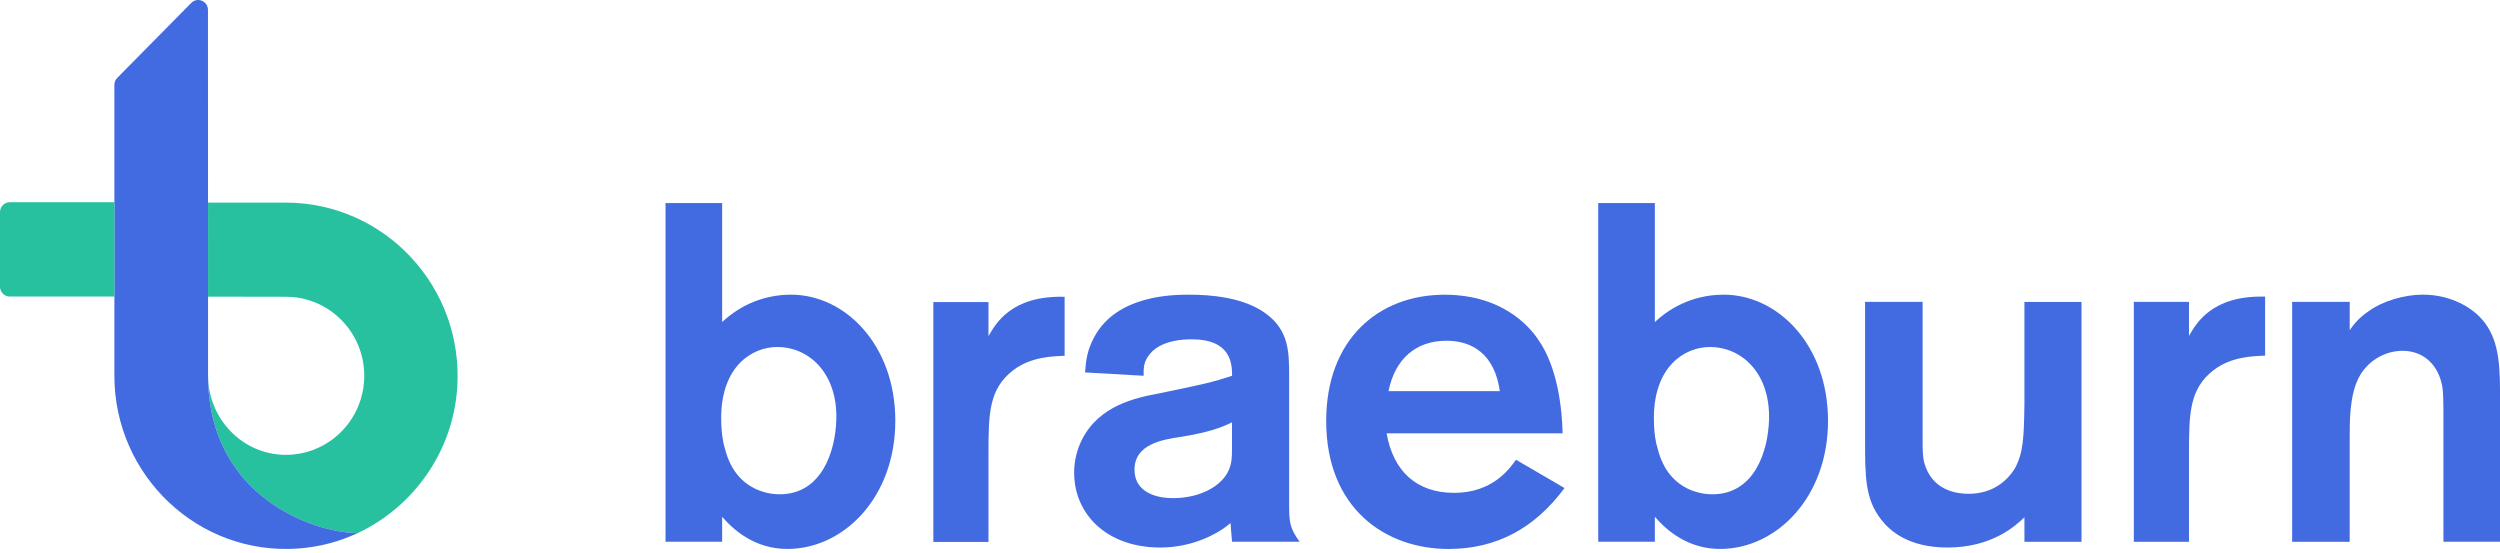 <svg width="285" height="63" viewBox="0 0 285 63" fill="none" xmlns="http://www.w3.org/2000/svg">
<path d="M88.614 39.559C85.686 39.559 82.215 41.802 82.215 47.652C82.215 49.347 82.431 50.498 82.648 51.153C83.95 56.348 88.343 56.348 88.886 56.348C93.659 56.348 95.23 51.482 95.34 47.87C95.501 42.457 92.14 39.555 88.614 39.555M82.325 23.151V36.713C84.493 34.689 87.205 33.594 90.188 33.594C96.316 33.594 102.066 39.281 102.066 47.977C102.066 56.674 96.21 62.58 89.755 62.58C86.174 62.58 83.734 60.555 82.325 58.912V61.758H75.871V23.151H82.325Z" fill="#426BE2"/>
<path d="M112.688 34.434V38.32C113.503 36.895 115.29 33.668 121.366 33.835V40.563C119.957 40.618 117.517 40.674 115.51 42.202C112.743 44.333 112.688 47.123 112.688 51.664V61.781H106.399V34.434H112.688Z" fill="#426BE2"/>
<path d="M140.45 48.144C139.147 48.799 137.683 49.291 134.755 49.783C132.425 50.113 129.332 50.657 129.332 53.558C129.332 55.689 131.123 56.785 133.724 56.785C137.034 56.785 139.364 55.253 140.068 53.614C140.446 52.792 140.446 51.97 140.446 51.153V48.144H140.45ZM123.696 42.457C123.806 41.087 123.912 39.94 124.782 38.353C127.384 33.594 133.838 33.594 135.574 33.594C138.179 33.594 141.324 33.923 143.709 35.344C146.908 37.313 146.963 39.885 146.963 42.838V57.328C146.963 59.404 146.963 60.119 148.156 61.758H140.454C140.399 61.103 140.292 60.008 140.292 59.627C138.884 60.829 136.007 62.417 132.268 62.417C126.14 62.417 122.452 58.587 122.452 53.883C122.452 52.518 122.779 51.256 123.322 50.164C125.274 46.227 129.45 45.354 132.051 44.862C137.636 43.711 138.073 43.604 140.458 42.838C140.458 41.468 140.348 38.682 135.849 38.682C133.138 38.682 131.674 39.555 131.024 40.432C130.32 41.306 130.375 42.072 130.375 42.838L123.704 42.457H123.696Z" fill="#426BE2"/>
<path d="M170.978 44.588C170.38 40.321 167.779 38.845 164.906 38.845C161.435 38.845 159.05 40.869 158.29 44.588H170.978ZM178.354 55.638C174.993 60.178 170.652 62.583 165.122 62.583C158.018 62.583 151.186 58.043 151.186 47.981C151.186 38.793 157.042 33.598 164.689 33.598C171.848 33.598 174.831 37.92 175.371 38.738C177.594 41.909 178.082 46.668 178.137 49.402H158.074C158.833 53.725 161.49 56.185 165.776 56.185C170.061 56.185 172.013 53.562 172.824 52.411L178.358 55.638H178.354Z" fill="#426BE2"/>
<path d="M194.942 39.559C192.014 39.559 188.543 41.802 188.543 47.652C188.543 49.347 188.759 50.498 188.976 51.153C190.279 56.348 194.671 56.348 195.214 56.348C199.988 56.348 201.558 51.482 201.668 47.87C201.83 42.457 198.469 39.555 194.942 39.555M188.653 23.151V36.713C190.822 34.689 193.533 33.594 196.517 33.594C202.644 33.594 208.394 39.281 208.394 47.977C208.394 56.674 202.538 62.58 196.084 62.58C192.502 62.58 190.062 60.555 188.653 58.912V61.758H182.199V23.151H188.653Z" fill="#426BE2"/>
<path d="M237.293 34.415V61.762H230.784V58.972C229.646 60.067 226.986 62.417 222 62.417C217.552 62.417 215.439 60.504 214.463 59.245C212.617 56.896 212.617 54.324 212.617 50.22V34.415H219.178V50.113C219.178 51.208 219.178 52.137 219.394 52.847C220.099 55.253 222.051 56.292 224.436 56.292C227.147 56.292 228.828 54.816 229.698 53.395C230.674 51.589 230.729 49.839 230.784 46.013V34.419H237.293V34.415Z" fill="#426BE2"/>
<path d="M249.545 34.415V38.301C250.359 36.876 252.146 33.649 258.223 33.816V40.544C256.814 40.599 254.374 40.655 252.367 42.183C249.6 44.314 249.545 47.104 249.545 51.645V61.762H243.256V34.415H249.545Z" fill="#426BE2"/>
<path d="M261.308 34.415H267.869V37.642C268.196 37.15 268.845 36.273 269.982 35.507C271.612 34.304 274.103 33.59 276.22 33.59C279.314 33.59 281.97 35.015 283.324 36.872C285.005 39.17 285.005 42.123 285.005 45.679V61.758H278.55V47.811C278.55 45.787 278.55 44.421 278.334 43.655C277.736 41.25 276 39.992 273.887 39.992C271.773 39.992 269.817 41.25 268.896 43.056C267.865 45.08 267.865 47.87 267.865 49.895V61.762H261.304V34.415H261.308Z" fill="#426BE2"/>
<path d="M32.595 23.096H23.716V33.816L32.591 33.832C37.526 33.832 41.525 37.864 41.525 42.842C41.525 47.819 37.526 51.851 32.591 51.851C27.655 51.851 23.724 47.759 23.72 42.786V42.842C23.72 56.602 35.782 60.762 40.718 60.762H40.797C47.093 57.805 51.615 51.55 52.119 44.255C52.918 32.732 43.847 23.1 32.591 23.1L32.595 23.096Z" fill="#28C1A0"/>
<path d="M23.72 42.838C23.72 56.598 35.782 60.758 40.718 60.758H40.797C38.699 61.742 36.4 62.365 33.988 62.532C22.563 63.338 13.039 54.189 13.039 42.838V9.672C13.039 9.375 13.157 9.089 13.365 8.879L21.803 0.333C22.504 -0.377 23.708 0.123 23.708 1.127L23.72 42.838Z" fill="#426BE2"/>
<path d="M13.043 23.052H1.114C0.5 23.052 0 23.556 0 24.175V32.685C0 33.304 0.5 33.808 1.114 33.808H13.043V23.048V23.052Z" fill="#28C1A0"/>
</svg>
